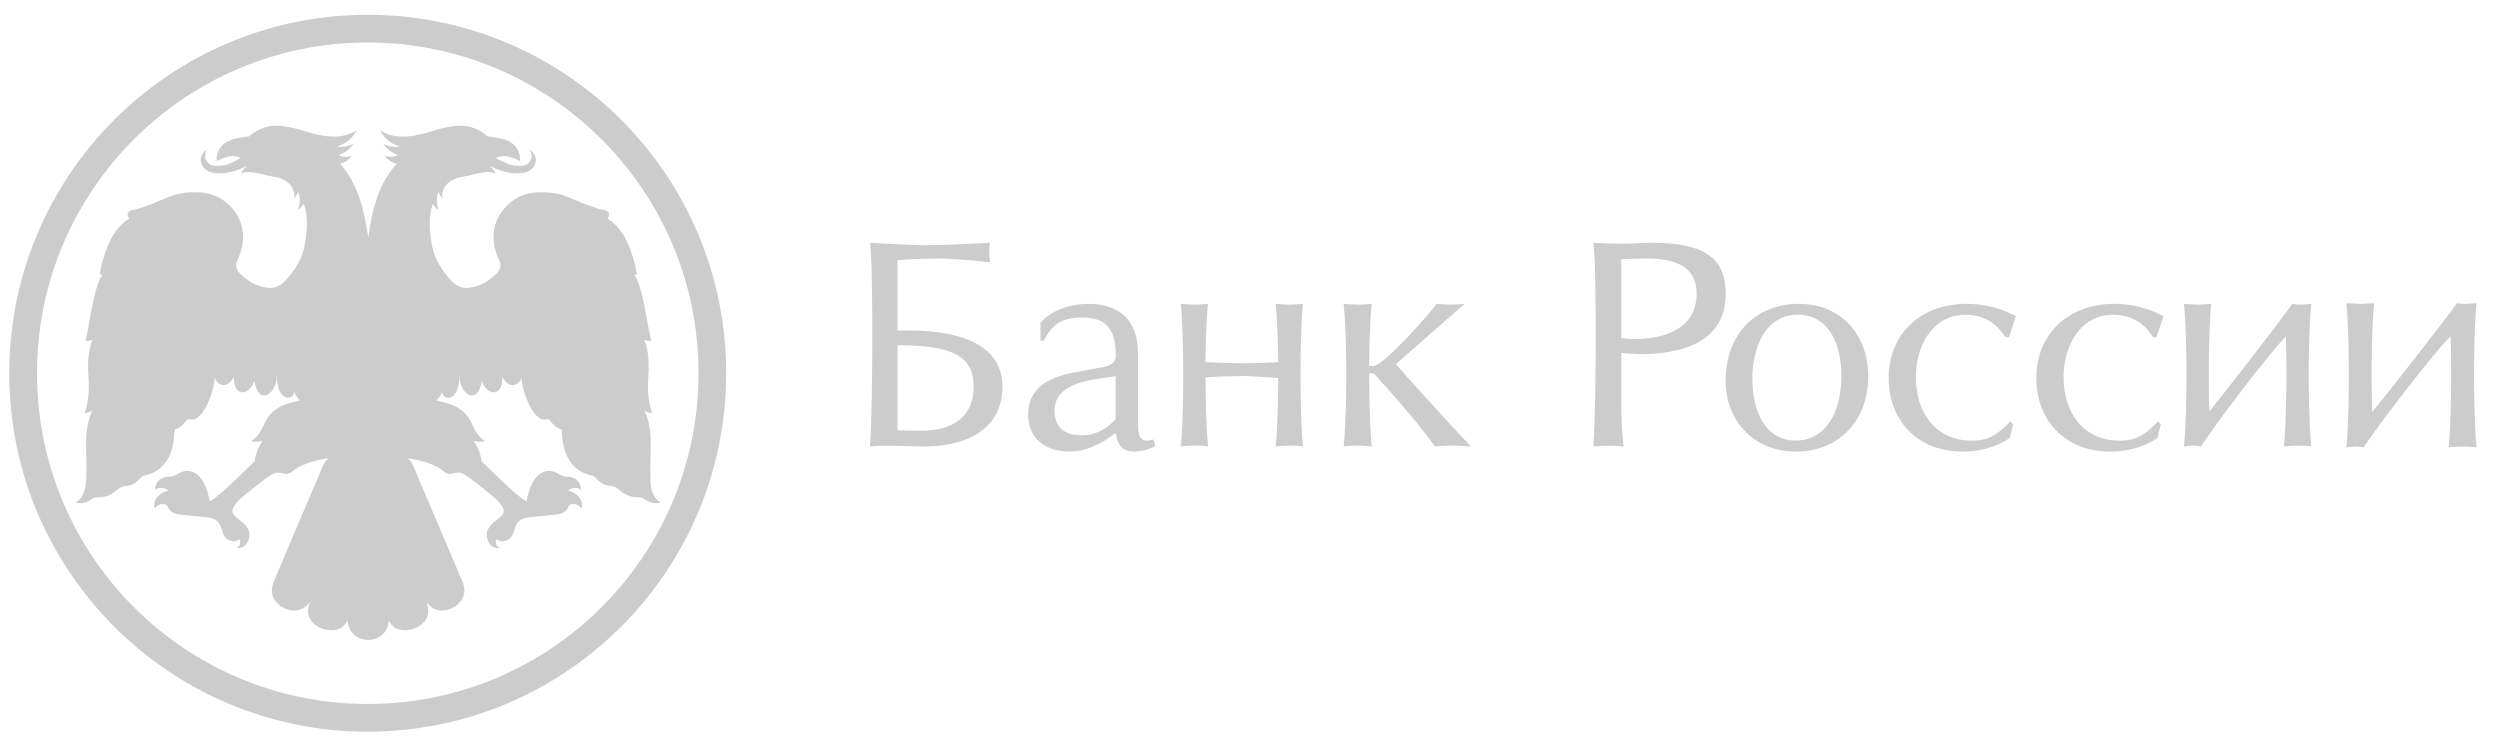 <?xml version="1.0" encoding="UTF-8"?> <svg xmlns="http://www.w3.org/2000/svg" width="98" height="29" viewBox="0 0 98 29" fill="none"><path opacity="0.2" fill-rule="evenodd" clip-rule="evenodd" d="M35.182 16.866C35.467 16.877 35.809 16.886 36.115 16.886C37.414 16.886 38.169 16.281 38.169 15.15C38.169 13.929 37.27 13.533 35.182 13.533V16.863V16.866ZM36.226 9.614C36.841 9.614 38.092 9.56 38.808 9.515C38.787 9.647 38.775 9.854 38.775 9.911C38.775 9.989 38.799 10.162 38.808 10.285C38.169 10.198 37.117 10.133 36.787 10.133C36.556 10.133 35.665 10.153 35.182 10.198V12.958H35.743C36.889 12.958 39.297 13.177 39.297 15.165C39.297 16.779 37.945 17.516 36.163 17.504C35.965 17.504 35.218 17.471 34.742 17.471C34.535 17.471 34.28 17.483 34.106 17.504C34.175 16.296 34.193 14.625 34.193 13.242C34.193 12.001 34.184 10.123 34.106 9.518C34.81 9.551 35.974 9.617 36.229 9.617L36.226 9.614ZM43.73 14.745L43.004 14.853C42.212 14.976 41.337 15.249 41.337 16.086C41.337 16.721 41.687 17.063 42.401 17.063C42.842 17.063 43.28 16.91 43.73 16.44V14.745ZM40.779 12.67C41.208 12.142 41.996 11.911 42.656 11.911C43.808 11.911 44.609 12.481 44.609 13.854V16.581C44.609 17.141 44.728 17.273 44.959 17.273C45.037 17.273 45.157 17.252 45.223 17.228L45.289 17.492C44.938 17.669 44.612 17.702 44.468 17.702C44.105 17.702 43.877 17.537 43.79 17.219L43.724 16.976C43.13 17.45 42.485 17.702 41.948 17.702C40.95 17.702 40.302 17.174 40.302 16.251C40.302 15.261 41.04 14.799 42.047 14.613L43.166 14.403C43.541 14.337 43.739 14.226 43.739 13.953C43.739 12.757 43.232 12.448 42.401 12.448C41.753 12.448 41.271 12.634 40.92 13.351H40.788V12.67H40.779ZM46.84 11.944C46.96 11.944 47.188 11.923 47.353 11.911C47.266 12.748 47.254 14.142 47.254 14.196C47.713 14.22 48.375 14.241 48.729 14.241C49.083 14.241 49.776 14.22 50.106 14.196C50.106 14.13 50.094 12.739 50.007 11.911C50.19 11.923 50.433 11.944 50.562 11.944C50.685 11.944 50.913 11.923 51.078 11.911C50.991 12.739 50.979 14.13 50.979 14.706C50.979 15.171 50.991 16.662 51.078 17.501C50.913 17.477 50.742 17.468 50.574 17.468C50.391 17.468 50.169 17.477 50.007 17.501C50.094 16.662 50.106 15.171 50.106 14.817C49.626 14.781 48.972 14.739 48.72 14.739C48.423 14.739 47.695 14.76 47.257 14.793C47.257 15.168 47.269 16.659 47.356 17.501C47.191 17.477 47.017 17.468 46.855 17.468C46.669 17.468 46.45 17.477 46.288 17.501C46.375 16.662 46.384 15.171 46.384 14.706C46.384 14.142 46.372 12.742 46.288 11.911C46.471 11.923 46.714 11.944 46.846 11.944H46.84ZM53.246 11.944C53.369 11.944 53.606 11.923 53.771 11.911C53.684 12.739 53.672 14.142 53.672 14.343H53.852C54.224 14.343 56.128 12.22 56.308 11.911C56.464 11.923 56.722 11.944 56.86 11.944C56.974 11.944 57.244 11.923 57.412 11.911L54.718 14.274C55.057 14.673 56.848 16.649 57.658 17.501C57.355 17.477 57.142 17.468 56.983 17.468C56.779 17.468 56.473 17.477 56.239 17.501C55.822 16.86 54.548 15.39 53.852 14.637H53.672C53.672 15.048 53.681 16.659 53.771 17.501C53.603 17.477 53.426 17.468 53.255 17.468C53.066 17.468 52.841 17.477 52.67 17.501C52.763 16.662 52.775 15.171 52.775 14.706C52.775 14.142 52.763 12.742 52.67 11.911C52.862 11.923 53.111 11.944 53.246 11.944ZM64.022 13.293C65.587 13.293 66.508 12.679 66.508 11.515C66.508 10.426 65.635 10.133 64.55 10.133C64.361 10.133 63.713 10.145 63.554 10.165V13.252C63.692 13.275 63.914 13.296 64.025 13.296L64.022 13.293ZM63.587 9.551C63.977 9.551 64.484 9.518 64.772 9.518C66.841 9.518 67.648 10.133 67.648 11.518C67.648 13.309 66.115 13.881 64.295 13.881C64.193 13.881 63.767 13.857 63.554 13.836V15.735C63.554 16.284 63.578 16.955 63.647 17.504C63.455 17.483 63.266 17.471 63.077 17.471C62.873 17.471 62.639 17.483 62.462 17.504C62.531 16.296 62.552 14.625 62.552 13.242C62.552 12.004 62.54 10.123 62.462 9.521C62.834 9.533 63.335 9.554 63.593 9.554L63.587 9.551ZM68.694 14.886C68.694 16.128 69.213 17.27 70.383 17.27C71.552 17.27 72.182 16.194 72.182 14.721C72.182 13.533 71.717 12.337 70.47 12.337C69.222 12.337 68.691 13.578 68.691 14.886H68.694ZM73.235 14.766C73.235 13.12 72.185 11.911 70.506 11.911C68.826 11.911 67.645 13.099 67.645 14.922C67.645 16.461 68.706 17.702 70.407 17.702C72.107 17.702 73.235 16.449 73.235 14.769V14.766ZM78.747 13.219H78.612C78.219 12.592 77.671 12.34 77.05 12.34C75.733 12.34 75.103 13.581 75.103 14.79C75.103 16.185 75.889 17.273 77.284 17.273C77.746 17.273 78.162 17.207 78.813 16.515L78.915 16.634L78.78 17.174C78.24 17.528 77.635 17.702 76.936 17.702C75.181 17.702 74.036 16.506 74.036 14.811C74.036 13.117 75.271 11.911 77.083 11.911C77.668 11.911 78.309 12.019 79.026 12.394L78.747 13.219ZM84.533 13.219H84.398C84.005 12.592 83.456 12.34 82.838 12.34C81.522 12.34 80.892 13.581 80.892 14.79C80.892 16.185 81.68 17.273 83.075 17.273C83.534 17.273 83.951 17.207 84.602 16.515L84.701 16.634L84.569 17.174C84.029 17.528 83.423 17.702 82.724 17.702C80.973 17.702 79.824 16.506 79.824 14.811C79.824 13.117 81.06 11.911 82.871 11.911C83.456 11.911 84.095 12.019 84.814 12.394L84.53 13.219H84.533ZM85.963 17.468C85.897 17.468 85.699 17.489 85.612 17.501C85.699 16.662 85.711 15.171 85.711 14.706C85.711 14.142 85.699 12.742 85.612 11.911C85.798 11.923 86.035 11.944 86.167 11.944C86.287 11.944 86.515 11.923 86.68 11.911C86.593 12.739 86.584 14.13 86.584 14.706C86.584 15.171 86.593 15.822 86.605 16.131C87.205 15.393 89.346 12.64 89.859 11.911C89.976 11.932 90.054 11.944 90.186 11.944C90.249 11.944 90.48 11.923 90.603 11.911C90.513 12.739 90.501 14.13 90.501 14.706C90.501 15.171 90.513 16.662 90.603 17.501C90.438 17.48 90.261 17.468 90.099 17.468C89.913 17.468 89.694 17.48 89.529 17.501C89.616 16.662 89.628 15.171 89.628 14.706C89.628 14.133 89.616 13.425 89.607 13.191C88.863 13.953 86.896 16.562 86.275 17.501C86.176 17.48 86.077 17.468 85.96 17.468H85.963ZM92.333 17.504C92.264 17.504 92.063 17.525 91.976 17.537C92.063 16.689 92.075 15.177 92.075 14.709C92.075 14.139 92.063 12.721 91.976 11.881C92.165 11.893 92.408 11.914 92.543 11.914C92.666 11.914 92.9 11.893 93.068 11.881C92.978 12.721 92.969 14.127 92.969 14.709C92.969 15.18 92.978 15.837 92.99 16.152C93.605 15.405 95.794 12.619 96.319 11.881C96.442 11.902 96.52 11.914 96.655 11.914C96.721 11.914 96.958 11.893 97.081 11.881C96.994 12.721 96.982 14.127 96.982 14.709C96.982 15.18 96.994 16.689 97.081 17.537C96.913 17.516 96.733 17.504 96.565 17.504C96.376 17.504 96.151 17.516 95.986 17.537C96.076 16.689 96.085 15.177 96.085 14.709C96.085 14.127 96.076 13.414 96.064 13.177C95.305 13.947 93.29 16.587 92.651 17.537C92.552 17.516 92.45 17.504 92.33 17.504H92.333ZM14.414 27.596C7.252 27.596 1.451 21.793 1.451 14.631C1.451 7.469 7.252 1.666 14.414 1.666C21.575 1.666 27.382 7.469 27.382 14.631C27.382 21.793 21.578 27.596 14.414 27.596ZM14.414 0.58C6.655 0.58 0.363 6.872 0.363 14.631C0.363 22.39 6.655 28.682 14.414 28.682C22.172 28.682 28.467 22.39 28.467 14.631C28.467 6.872 22.175 0.58 14.414 0.58ZM25.501 18.794C25.477 18.356 25.513 17.726 25.507 17.24C25.504 16.811 25.375 16.275 25.252 16.083C25.333 16.155 25.471 16.191 25.573 16.191C25.513 16.071 25.354 15.588 25.411 14.838C25.492 13.794 25.288 13.408 25.255 13.32C25.351 13.354 25.423 13.366 25.525 13.374C25.489 13.197 25.459 13.039 25.426 12.88C25.318 12.337 25.153 11.131 24.857 10.765C24.857 10.765 24.919 10.771 24.964 10.768C24.949 10.537 24.748 9.68 24.401 9.149C24.287 8.975 24.041 8.681 23.816 8.579C23.828 8.555 23.84 8.534 23.852 8.51C23.906 8.375 23.861 8.282 23.72 8.24C23.648 8.216 23.564 8.216 23.489 8.192C23.267 8.12 23.045 8.048 22.829 7.961C22.448 7.802 22.076 7.613 21.656 7.562C21.102 7.496 20.559 7.526 20.091 7.874C19.443 8.351 19.134 9.155 19.506 10.066C19.518 10.1 19.53 10.13 19.548 10.159C19.674 10.375 19.62 10.564 19.455 10.729C19.155 11.032 18.798 11.233 18.369 11.284C18.105 11.317 17.878 11.197 17.701 11.014C17.296 10.594 17.005 10.102 16.915 9.521C16.861 9.17 16.834 8.933 16.852 8.576C16.864 8.336 16.93 8.06 16.981 8.003C16.981 8.003 17.071 8.162 17.185 8.219C17.047 7.769 17.188 7.52 17.188 7.52C17.188 7.52 17.242 7.664 17.341 7.766C17.296 7.397 17.533 7.076 17.991 6.956C18.114 6.923 18.339 6.899 18.462 6.863C19.305 6.621 19.437 6.83 19.437 6.83C19.404 6.731 19.269 6.543 19.149 6.498C19.449 6.6 19.881 6.872 20.517 6.773C21.048 6.689 21.165 6.108 20.772 5.874C20.772 5.874 20.97 6.201 20.679 6.426C20.526 6.543 20.175 6.501 20.052 6.471C19.812 6.414 19.437 6.189 19.437 6.189C19.761 6.039 20.082 6.159 20.379 6.312C20.43 6.063 20.265 5.721 20.028 5.586C19.773 5.439 19.56 5.397 19.11 5.346C19.11 5.346 18.828 5.049 18.318 4.95C18.151 4.917 17.839 4.923 17.569 4.977C17.14 5.058 16.951 5.148 16.549 5.25C16.24 5.328 15.487 5.499 14.902 5.109C14.902 5.109 15.118 5.601 15.679 5.742C15.523 5.787 15.232 5.748 15.013 5.634C15.112 5.772 15.301 5.979 15.592 6.072C15.505 6.159 15.22 6.177 15.061 6.09C15.235 6.3 15.364 6.378 15.553 6.414C14.989 7.04 14.63 7.841 14.438 9.314C14.219 7.835 13.889 7.04 13.325 6.414C13.517 6.378 13.646 6.297 13.817 6.09C13.658 6.177 13.37 6.159 13.286 6.072C13.577 5.979 13.769 5.772 13.865 5.634C13.649 5.748 13.355 5.787 13.199 5.742C13.76 5.601 13.979 5.109 13.976 5.109C13.391 5.499 12.638 5.325 12.329 5.25C11.927 5.148 11.741 5.058 11.312 4.977C11.043 4.926 10.731 4.917 10.563 4.95C10.053 5.049 9.771 5.346 9.771 5.346C9.318 5.397 9.111 5.439 8.853 5.586C8.619 5.721 8.448 6.063 8.502 6.312C8.796 6.159 9.12 6.039 9.441 6.189C9.441 6.189 9.066 6.417 8.826 6.471C8.706 6.501 8.349 6.543 8.196 6.426C7.909 6.201 8.103 5.874 8.103 5.874C7.714 6.105 7.831 6.686 8.355 6.773C8.997 6.872 9.426 6.6 9.726 6.498C9.606 6.543 9.471 6.728 9.438 6.83C9.438 6.83 9.57 6.618 10.413 6.863C10.539 6.899 10.761 6.926 10.884 6.956C11.339 7.076 11.579 7.397 11.534 7.766C11.633 7.664 11.687 7.52 11.687 7.52C11.687 7.52 11.828 7.769 11.693 8.219C11.804 8.162 11.894 8.003 11.894 8.003C11.945 8.06 12.011 8.336 12.026 8.576C12.044 8.933 12.017 9.173 11.96 9.521C11.87 10.102 11.582 10.594 11.172 11.014C10.995 11.2 10.77 11.317 10.503 11.284C10.077 11.236 9.72 11.032 9.417 10.729C9.249 10.564 9.198 10.375 9.327 10.159C9.345 10.13 9.354 10.1 9.366 10.066C9.744 9.155 9.429 8.351 8.787 7.874C8.316 7.526 7.774 7.496 7.219 7.562C6.799 7.61 6.427 7.799 6.043 7.961C5.83 8.051 5.608 8.12 5.386 8.192C5.311 8.219 5.23 8.219 5.155 8.24C5.014 8.282 4.972 8.375 5.026 8.51C5.035 8.534 5.047 8.555 5.062 8.579C4.837 8.681 4.595 8.975 4.478 9.149C4.127 9.68 3.929 10.537 3.914 10.768C3.959 10.771 4.019 10.765 4.019 10.765C3.725 11.131 3.56 12.337 3.452 12.88C3.422 13.039 3.389 13.197 3.356 13.374C3.458 13.366 3.53 13.354 3.626 13.32C3.596 13.408 3.389 13.794 3.47 14.838C3.53 15.591 3.368 16.074 3.308 16.191C3.413 16.191 3.548 16.155 3.629 16.083C3.506 16.278 3.38 16.814 3.374 17.24C3.371 17.726 3.404 18.356 3.38 18.794C3.344 19.46 3.11 19.598 2.963 19.703C3.146 19.751 3.389 19.721 3.56 19.592C3.683 19.499 3.758 19.493 3.923 19.49C4.202 19.484 4.427 19.355 4.628 19.175C4.699 19.109 4.813 19.064 4.909 19.055C5.209 19.028 5.341 18.914 5.548 18.701C5.581 18.665 5.641 18.647 5.689 18.635C6.82 18.371 6.823 17.195 6.844 16.835C7.012 16.811 7.213 16.622 7.303 16.482C7.318 16.458 7.351 16.422 7.393 16.434C7.855 16.575 8.157 15.804 8.256 15.537C8.34 15.306 8.4 15.036 8.427 14.793C8.445 15 8.823 15.36 9.165 14.79C9.165 15.627 9.813 15.477 9.969 14.928C10.137 15.939 10.857 15.459 10.851 14.7C10.86 15.852 11.561 15.684 11.525 15.339C11.567 15.504 11.753 15.705 11.753 15.705C10.095 16.005 10.572 16.86 9.843 17.288C10.095 17.378 10.323 17.237 10.278 17.303C10.098 17.573 10.023 17.807 9.981 18.08C9.981 18.08 9.126 18.914 8.787 19.223C8.658 19.343 8.517 19.448 8.373 19.556C8.331 19.589 8.274 19.622 8.217 19.649C8.205 19.604 8.202 19.565 8.199 19.544C8.133 19.268 8.058 18.998 7.885 18.764C7.651 18.449 7.3 18.368 6.967 18.578C6.835 18.662 6.712 18.689 6.562 18.692C6.295 18.692 6.07 18.935 6.079 19.196C6.277 19.064 6.505 19.13 6.598 19.235C6.178 19.316 5.956 19.7 6.079 19.939C6.103 19.889 6.148 19.838 6.202 19.808C6.379 19.709 6.538 19.769 6.574 19.865C6.661 20.084 6.847 20.146 7.051 20.171C7.417 20.215 7.777 20.236 8.151 20.284C8.67 20.35 8.655 20.701 8.754 20.941C8.82 21.1 8.979 21.214 9.162 21.214C9.249 21.214 9.333 21.187 9.399 21.145C9.444 21.283 9.402 21.442 9.249 21.472C9.378 21.52 9.618 21.436 9.699 21.268C9.849 20.959 9.783 20.719 9.525 20.497C9.504 20.479 9.48 20.461 9.456 20.443C9.447 20.431 9.432 20.422 9.42 20.413C9.351 20.356 9.279 20.299 9.213 20.236C9.099 20.125 9.078 20 9.162 19.868C9.237 19.748 9.327 19.631 9.432 19.541C9.744 19.28 10.065 19.028 10.386 18.779C10.482 18.704 10.593 18.641 10.701 18.578C10.788 18.53 10.911 18.503 11.022 18.542C11.271 18.629 11.412 18.518 11.475 18.473C11.511 18.446 11.855 18.104 12.89 17.963C12.743 18.056 12.68 18.197 12.62 18.344C12.569 18.47 12.518 18.596 12.464 18.719C11.885 20.084 11.309 21.427 10.734 22.795C10.542 23.247 10.713 23.643 11.181 23.859C11.523 24.018 11.909 23.931 12.137 23.604C12.071 23.832 12.041 24.024 12.134 24.213C12.224 24.402 12.371 24.537 12.566 24.618C12.752 24.699 12.974 24.729 13.178 24.687C13.385 24.645 13.523 24.51 13.631 24.309C13.649 24.756 13.925 25.02 14.312 25.071V25.077C14.342 25.077 14.372 25.083 14.402 25.083C14.414 25.083 14.423 25.083 14.432 25.083C14.444 25.083 14.453 25.083 14.465 25.083C14.495 25.083 14.528 25.083 14.555 25.077V25.071C14.938 25.02 15.217 24.753 15.235 24.309C15.337 24.51 15.475 24.645 15.685 24.687C15.889 24.729 16.111 24.699 16.297 24.618C16.489 24.537 16.636 24.402 16.729 24.213C16.822 24.024 16.789 23.832 16.723 23.604C16.951 23.931 17.338 24.018 17.68 23.859C18.151 23.64 18.318 23.247 18.127 22.795C17.548 21.427 16.972 20.087 16.39 18.719C16.336 18.596 16.288 18.47 16.237 18.344C16.177 18.2 16.114 18.056 15.97 17.963C17.005 18.104 17.347 18.446 17.383 18.473C17.443 18.521 17.587 18.629 17.836 18.542C17.947 18.503 18.07 18.527 18.157 18.578C18.267 18.638 18.372 18.704 18.471 18.779C18.792 19.028 19.116 19.28 19.422 19.541C19.527 19.631 19.617 19.751 19.695 19.868C19.779 20 19.761 20.128 19.644 20.236C19.578 20.299 19.509 20.356 19.437 20.413C19.422 20.422 19.41 20.431 19.395 20.443C19.374 20.461 19.353 20.479 19.332 20.497C19.074 20.719 19.011 20.959 19.158 21.268C19.236 21.436 19.479 21.52 19.605 21.472C19.452 21.442 19.41 21.283 19.455 21.145C19.524 21.19 19.605 21.214 19.695 21.214C19.881 21.214 20.04 21.1 20.106 20.941C20.208 20.701 20.19 20.35 20.706 20.284C21.084 20.236 21.444 20.215 21.809 20.171C22.013 20.146 22.196 20.084 22.283 19.865C22.322 19.766 22.481 19.709 22.658 19.808C22.712 19.838 22.757 19.889 22.781 19.939C22.904 19.7 22.682 19.316 22.265 19.235C22.355 19.13 22.58 19.064 22.781 19.196C22.787 18.938 22.565 18.695 22.301 18.692C22.151 18.692 22.025 18.662 21.893 18.578C21.558 18.368 21.21 18.449 20.976 18.764C20.802 18.995 20.727 19.268 20.661 19.544C20.655 19.565 20.652 19.604 20.643 19.649C20.583 19.622 20.529 19.589 20.487 19.556C20.346 19.448 20.205 19.343 20.073 19.223C19.731 18.914 18.879 18.08 18.879 18.08C18.837 17.807 18.762 17.573 18.582 17.303C18.537 17.234 18.765 17.375 19.017 17.288C18.291 16.86 18.765 16.005 17.11 15.705C17.11 15.705 17.296 15.504 17.338 15.339C17.302 15.687 18.003 15.852 18.012 14.7C18.003 15.459 18.726 15.936 18.891 14.928C19.05 15.477 19.695 15.627 19.695 14.79C20.04 15.363 20.415 15.003 20.433 14.793C20.46 15.036 20.52 15.306 20.607 15.537C20.706 15.804 21.009 16.578 21.471 16.434C21.512 16.422 21.543 16.455 21.561 16.482C21.65 16.622 21.854 16.811 22.019 16.835C22.04 17.195 22.043 18.371 23.174 18.635C23.222 18.647 23.282 18.665 23.315 18.701C23.522 18.911 23.654 19.028 23.957 19.055C24.056 19.064 24.167 19.109 24.239 19.175C24.443 19.355 24.665 19.484 24.943 19.49C25.108 19.496 25.18 19.499 25.306 19.592C25.477 19.721 25.714 19.751 25.903 19.703C25.753 19.598 25.522 19.46 25.486 18.794H25.501Z" fill="black"></path></svg> 